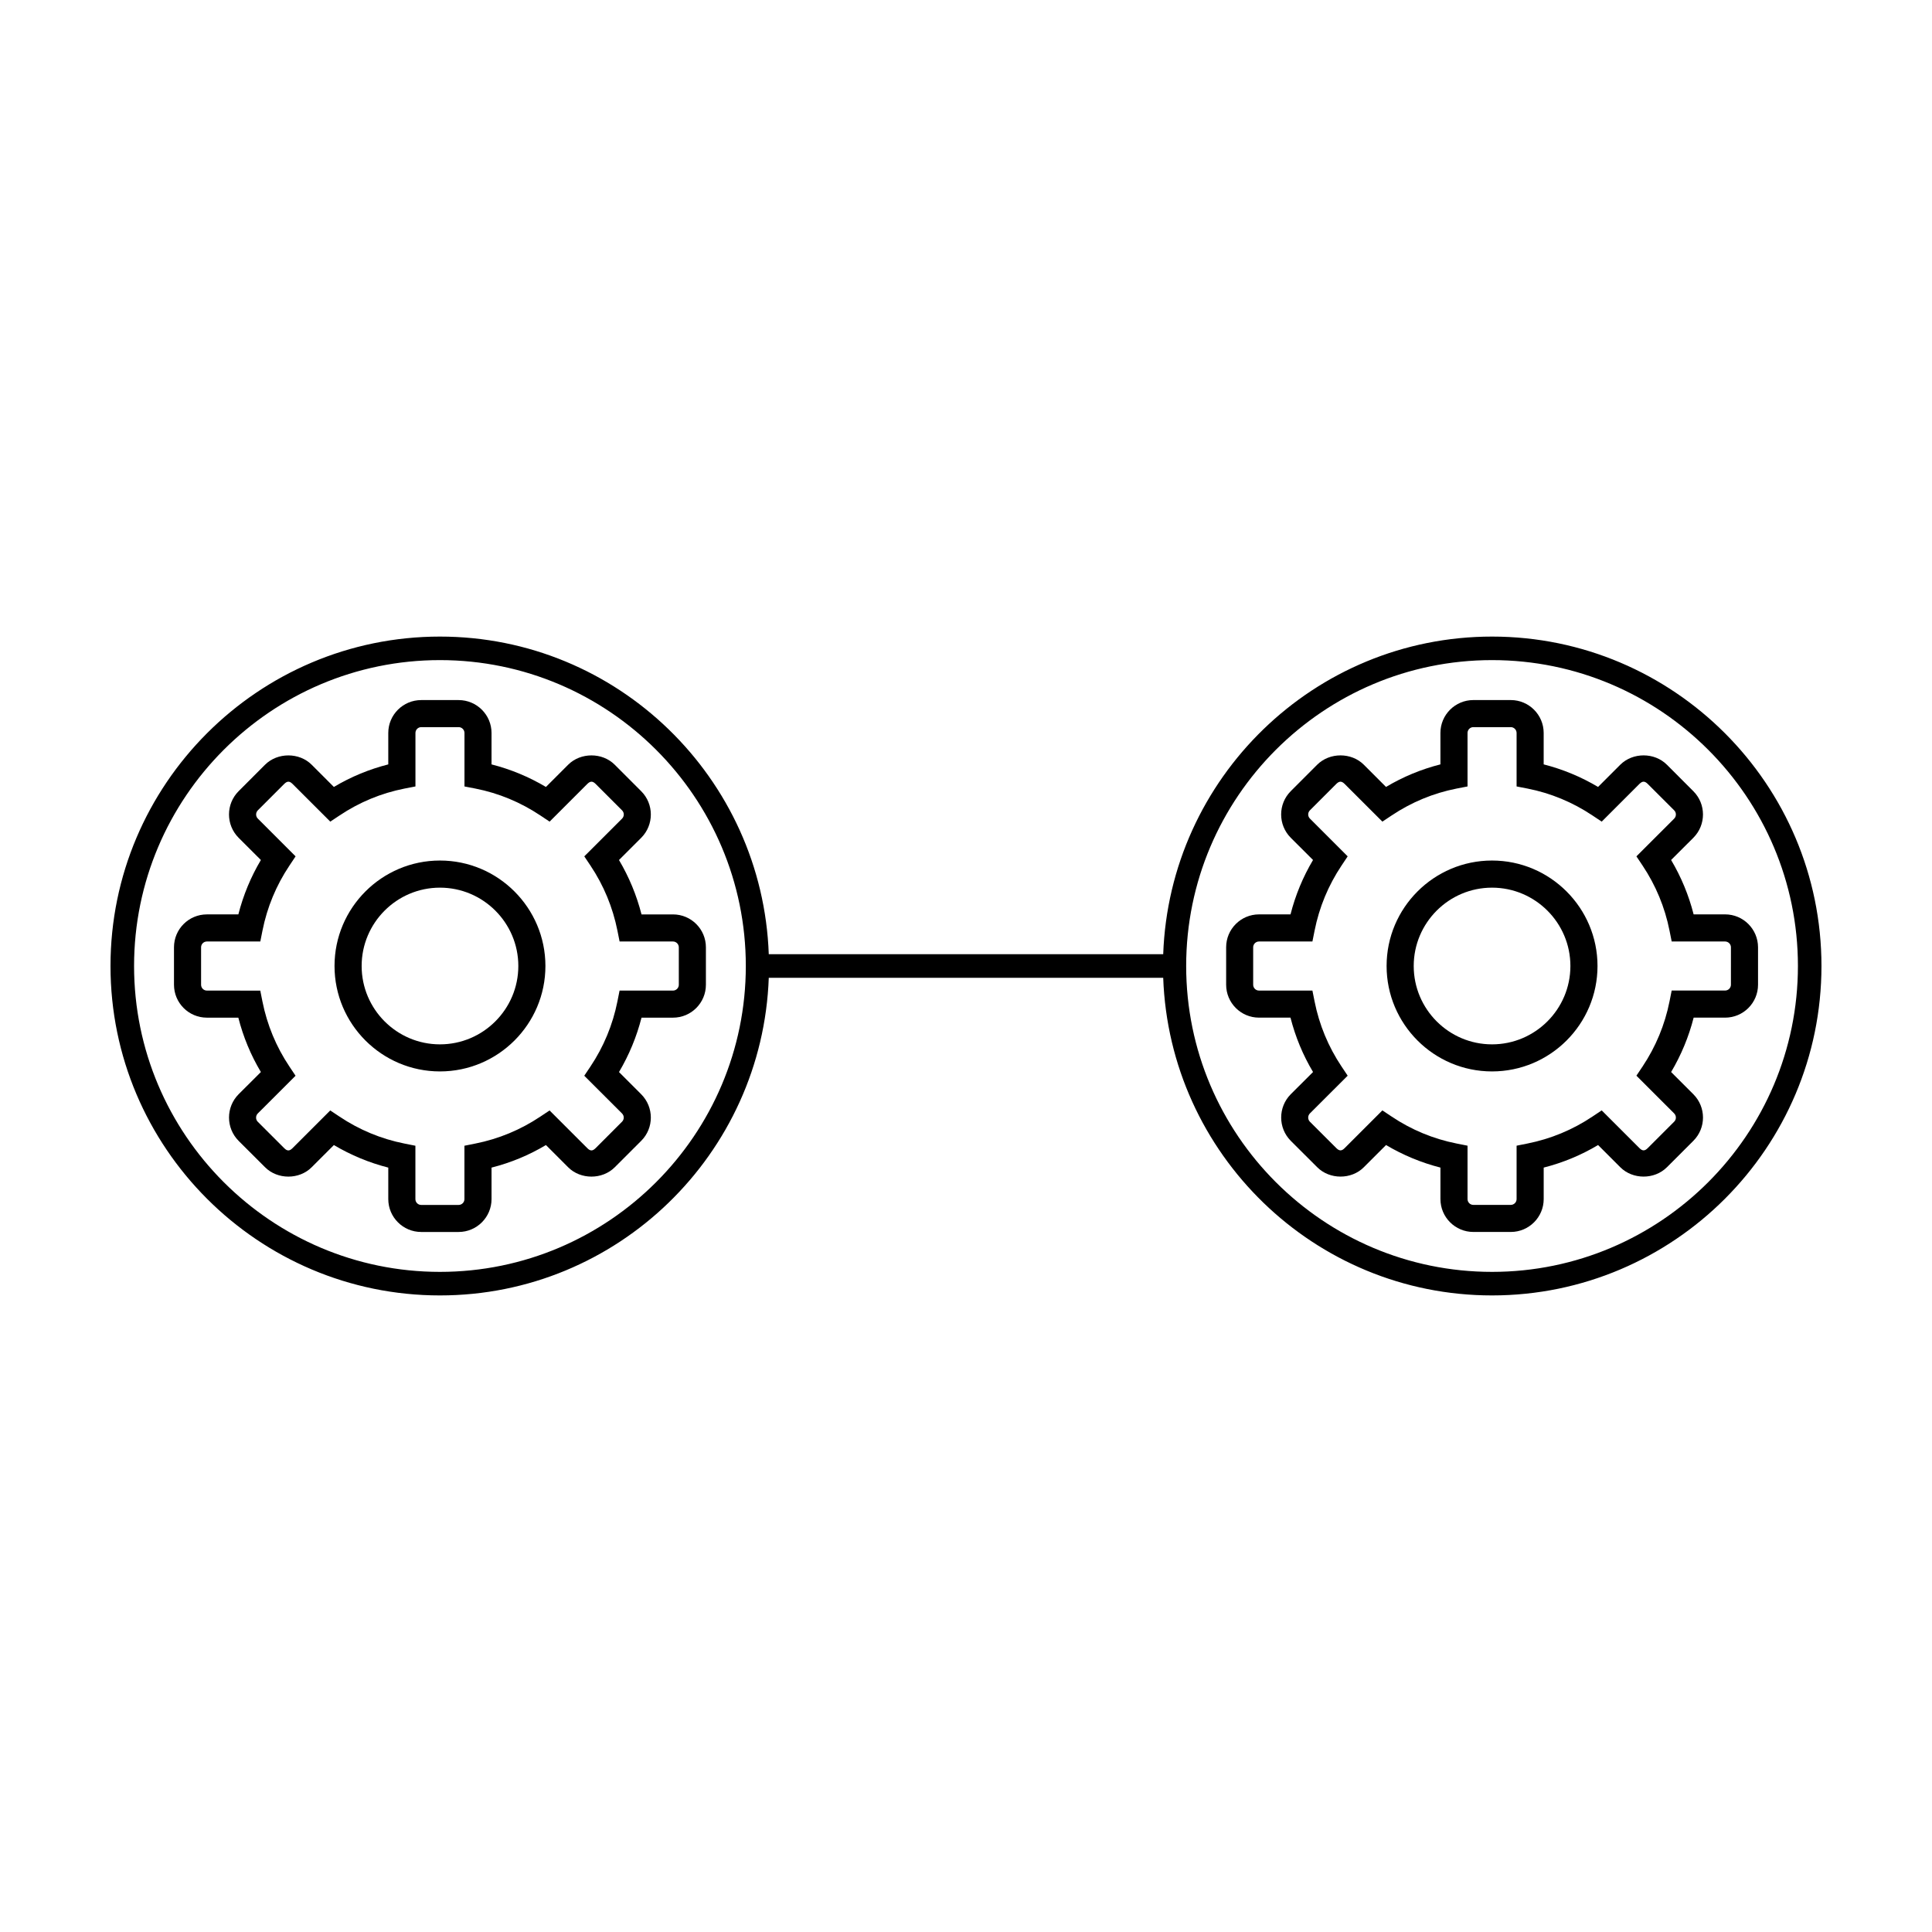 <?xml version="1.0" encoding="UTF-8"?>
<!-- Uploaded to: ICON Repo, www.svgrepo.com, Generator: ICON Repo Mixer Tools -->
<svg fill="#000000" width="800px" height="800px" version="1.1" viewBox="144 144 512 512" xmlns="http://www.w3.org/2000/svg">
 <g>
  <path d="m308.04 371.91 5.898-5.894c3.391-3.41 3.391-8.941-0.016-12.34l-7.012-7.019c-3.293-3.293-9.035-3.293-12.34 0l-5.891 5.894c-4.523-2.684-9.344-4.684-14.418-5.977v-8.332c0-4.805-3.914-8.715-8.723-8.715h-9.914c-4.812 0-8.727 3.91-8.727 8.715v8.332c-5.074 1.289-9.895 3.285-14.414 5.977l-5.891-5.894c-3.285-3.285-9.035-3.293-12.348 0l-7.012 7.019c-3.387 3.394-3.391 8.926 0 12.34l5.906 5.894c-2.68 4.508-4.672 9.336-5.969 14.414h-8.348c-4.805 0-8.711 3.906-8.711 8.715v9.926c0 4.812 3.906 8.723 8.711 8.723h8.34c1.293 5.078 3.293 9.91 5.977 14.41l-5.914 5.898c-3.375 3.406-3.375 8.934 0.012 12.34l7.023 7.008c3.293 3.293 9.047 3.293 12.328 0l5.898-5.894c4.508 2.676 9.336 4.68 14.414 5.977v8.344c0 4.801 3.914 8.715 8.727 8.715h9.914c4.805 0 8.723-3.914 8.723-8.715v-8.344c5.09-1.293 9.91-3.293 14.418-5.977l5.891 5.894c3.293 3.293 9.043 3.293 12.34 0l7.012-7.008c3.406-3.406 3.406-8.934 0-12.348l-5.883-5.883c2.672-4.516 4.672-9.34 5.969-14.414h8.34c4.812 0 8.723-3.91 8.723-8.723v-9.926c0-4.812-3.914-8.715-8.723-8.715h-8.34c-1.301-5.074-3.301-9.914-5.973-14.418zm15.852 23.137v9.926c0 0.852-0.695 1.543-1.547 1.543h-14.152l-0.574 2.891c-1.234 6.172-3.633 11.98-7.141 17.227l-1.641 2.445 10.004 9.996c0.609 0.613 0.613 1.578 0.004 2.188l-7.012 7.019c-0.789 0.785-1.402 0.785-2.18 0l-10.012-10.004-2.449 1.633c-5.25 3.508-11.043 5.914-17.227 7.144l-2.887 0.578v14.152c0 0.848-0.695 1.535-1.543 1.535h-9.914c-0.852 0-1.535-0.691-1.535-1.535v-14.152l-2.898-0.578c-6.191-1.23-11.977-3.637-17.215-7.144l-2.453-1.633-10.02 10.016c-0.777 0.77-1.387 0.777-2.172-0.012l-7.019-7.008c-0.598-0.605-0.59-1.582 0-2.188l10.016-10.004-1.633-2.449c-3.508-5.238-5.906-11.039-7.141-17.219l-0.574-2.891-14.152-0.012c-0.848 0-1.535-0.691-1.535-1.543v-9.926c0-0.848 0.684-1.535 1.535-1.535h14.16l0.574-2.883c1.23-6.191 3.633-11.98 7.141-17.23l1.633-2.449-10-10.004c-0.609-0.598-0.609-1.582-0.012-2.188l7.008-7.012c0.797-0.781 1.402-0.781 2.191 0l10.012 10 2.453-1.633c5.254-3.512 11.043-5.91 17.211-7.129l2.902-0.562v-14.172c0-0.848 0.684-1.547 1.535-1.547h9.914c0.848 0 1.543 0.699 1.543 1.547v14.172l2.898 0.562c6.168 1.215 11.949 3.617 17.215 7.129l2.449 1.633 10-10c0.801-0.781 1.402-0.781 2.191 0l7.012 7.012c0.605 0.598 0.605 1.582 0 2.188l-10.012 10.004 1.641 2.449c3.508 5.25 5.898 11.039 7.141 17.23l0.574 2.883h14.152c0.844 0 1.539 0.691 1.539 1.539z"/>
  <path d="m260.59 372.05c-15.406 0-27.938 12.539-27.938 27.945 0 15.41 12.535 27.945 27.938 27.945 15.41 0 27.953-12.535 27.953-27.945-0.008-15.402-12.543-27.945-27.953-27.945zm0 48.715c-11.441 0-20.75-9.316-20.75-20.766 0-11.441 9.309-20.762 20.75-20.762 11.453 0 20.773 9.32 20.773 20.762-0.004 11.449-9.324 20.766-20.773 20.766z"/>
  <path d="m601.17 386.32h-8.34c-1.293-5.066-3.293-9.91-5.969-14.414l5.906-5.894c3.391-3.41 3.391-8.941-0.016-12.34l-7.012-7.019c-3.293-3.293-9.035-3.293-12.34 0l-5.894 5.894c-4.523-2.684-9.344-4.684-14.414-5.977v-8.332c0-4.805-3.914-8.715-8.715-8.715h-9.922c-4.812 0-8.727 3.91-8.727 8.715v8.332c-5.078 1.289-9.898 3.285-14.414 5.977l-5.891-5.894c-3.289-3.285-9.035-3.293-12.348 0l-7.012 7.019c-3.387 3.394-3.394 8.926 0 12.34l5.906 5.894c-2.676 4.508-4.672 9.336-5.965 14.414h-8.348c-4.805 0-8.711 3.906-8.711 8.715v9.926c0 4.812 3.906 8.723 8.711 8.723h8.34c1.293 5.078 3.293 9.91 5.977 14.41l-5.914 5.898c-3.375 3.406-3.375 8.934 0.012 12.34l7.023 7.008c3.293 3.293 9.047 3.293 12.328 0l5.898-5.894c4.508 2.676 9.34 4.68 14.414 5.977v8.344c0 4.801 3.914 8.715 8.727 8.715h9.922c4.801 0 8.715-3.914 8.715-8.715v-8.344c5.09-1.293 9.91-3.293 14.414-5.977l5.894 5.894c3.293 3.293 9.043 3.293 12.34 0l7.012-7.008c3.406-3.406 3.406-8.934 0-12.348l-5.891-5.883c2.672-4.516 4.676-9.34 5.969-14.414h8.34c4.805 0 8.723-3.91 8.723-8.723v-9.926c-0.008-4.809-3.922-8.719-8.73-8.719zm1.543 18.641c0 0.852-0.699 1.543-1.547 1.543h-14.152l-0.578 2.891c-1.23 6.172-3.633 11.98-7.133 17.227l-1.637 2.445 10 9.996c0.609 0.613 0.621 1.578 0.012 2.188l-7.019 7.019c-0.785 0.785-1.395 0.785-2.18 0l-10.012-10.004-2.449 1.633c-5.246 3.508-11.039 5.914-17.219 7.144l-2.887 0.578v14.152c0 0.848-0.695 1.535-1.543 1.535h-9.922c-0.852 0-1.535-0.691-1.535-1.535v-14.152l-2.902-0.578c-6.191-1.23-11.977-3.637-17.211-7.144l-2.453-1.633-10.02 10.016c-0.77 0.77-1.379 0.777-2.176-0.012l-7.019-7.008c-0.594-0.605-0.59-1.582 0-2.188l10.016-10.004-1.633-2.449c-3.5-5.238-5.906-11.039-7.133-17.219l-0.578-2.891h-14.156c-0.852 0-1.543-0.691-1.543-1.543v-9.926c0-0.848 0.691-1.535 1.543-1.535h14.156l0.578-2.883c1.23-6.191 3.633-11.98 7.133-17.23l1.633-2.449-10-10.004c-0.609-0.598-0.609-1.582-0.016-2.188l7.008-7.012c0.801-0.781 1.402-0.781 2.195 0l10.012 10 2.453-1.633c5.254-3.512 11.039-5.91 17.211-7.129l2.902-0.562v-14.172c0-0.848 0.684-1.547 1.535-1.547h9.922c0.848 0 1.543 0.699 1.543 1.547v14.172l2.898 0.562c6.16 1.215 11.949 3.617 17.211 7.129l2.449 1.633 10-10c0.801-0.781 1.402-0.781 2.191 0l7.019 7.012c0.598 0.598 0.598 1.582 0 2.188l-10.012 10.004 1.637 2.449c3.5 5.25 5.906 11.039 7.133 17.23l0.578 2.883h14.152c0.848 0 1.547 0.691 1.547 1.535z"/>
  <path d="m539.4 372.05c-15.406 0-27.938 12.539-27.938 27.945 0 15.41 12.531 27.945 27.938 27.945 15.418 0 27.957-12.535 27.957-27.945 0-15.402-12.547-27.945-27.957-27.945zm0 48.715c-11.441 0-20.75-9.316-20.75-20.766 0-11.441 9.309-20.762 20.75-20.762 11.453 0 20.773 9.32 20.773 20.762 0 11.449-9.32 20.766-20.773 20.766z"/>
  <path d="m539.41 312.7c-47.086 0-85.488 37.488-87.148 84.18h-104.53c-1.664-46.691-40.062-84.18-87.145-84.18-48.145 0-87.305 39.16-87.305 87.301s39.16 87.301 87.305 87.301c47.086 0 85.48-37.488 87.145-84.18h104.53c1.664 46.691 40.062 84.18 87.148 84.18 48.137-0.004 87.297-39.164 87.297-87.301 0-48.141-39.16-87.301-87.297-87.301zm-278.82 168.36c-44.695 0-81.059-36.367-81.059-81.062 0-44.699 36.363-81.062 81.059-81.062 44.691 0 81.059 36.363 81.059 81.062 0 44.695-36.367 81.062-81.059 81.062zm278.82 0c-44.699 0-81.062-36.363-81.062-81.062s36.363-81.062 81.062-81.062c44.691 0 81.059 36.363 81.059 81.062-0.004 44.695-36.367 81.062-81.059 81.062z"/>
 </g>
</svg>